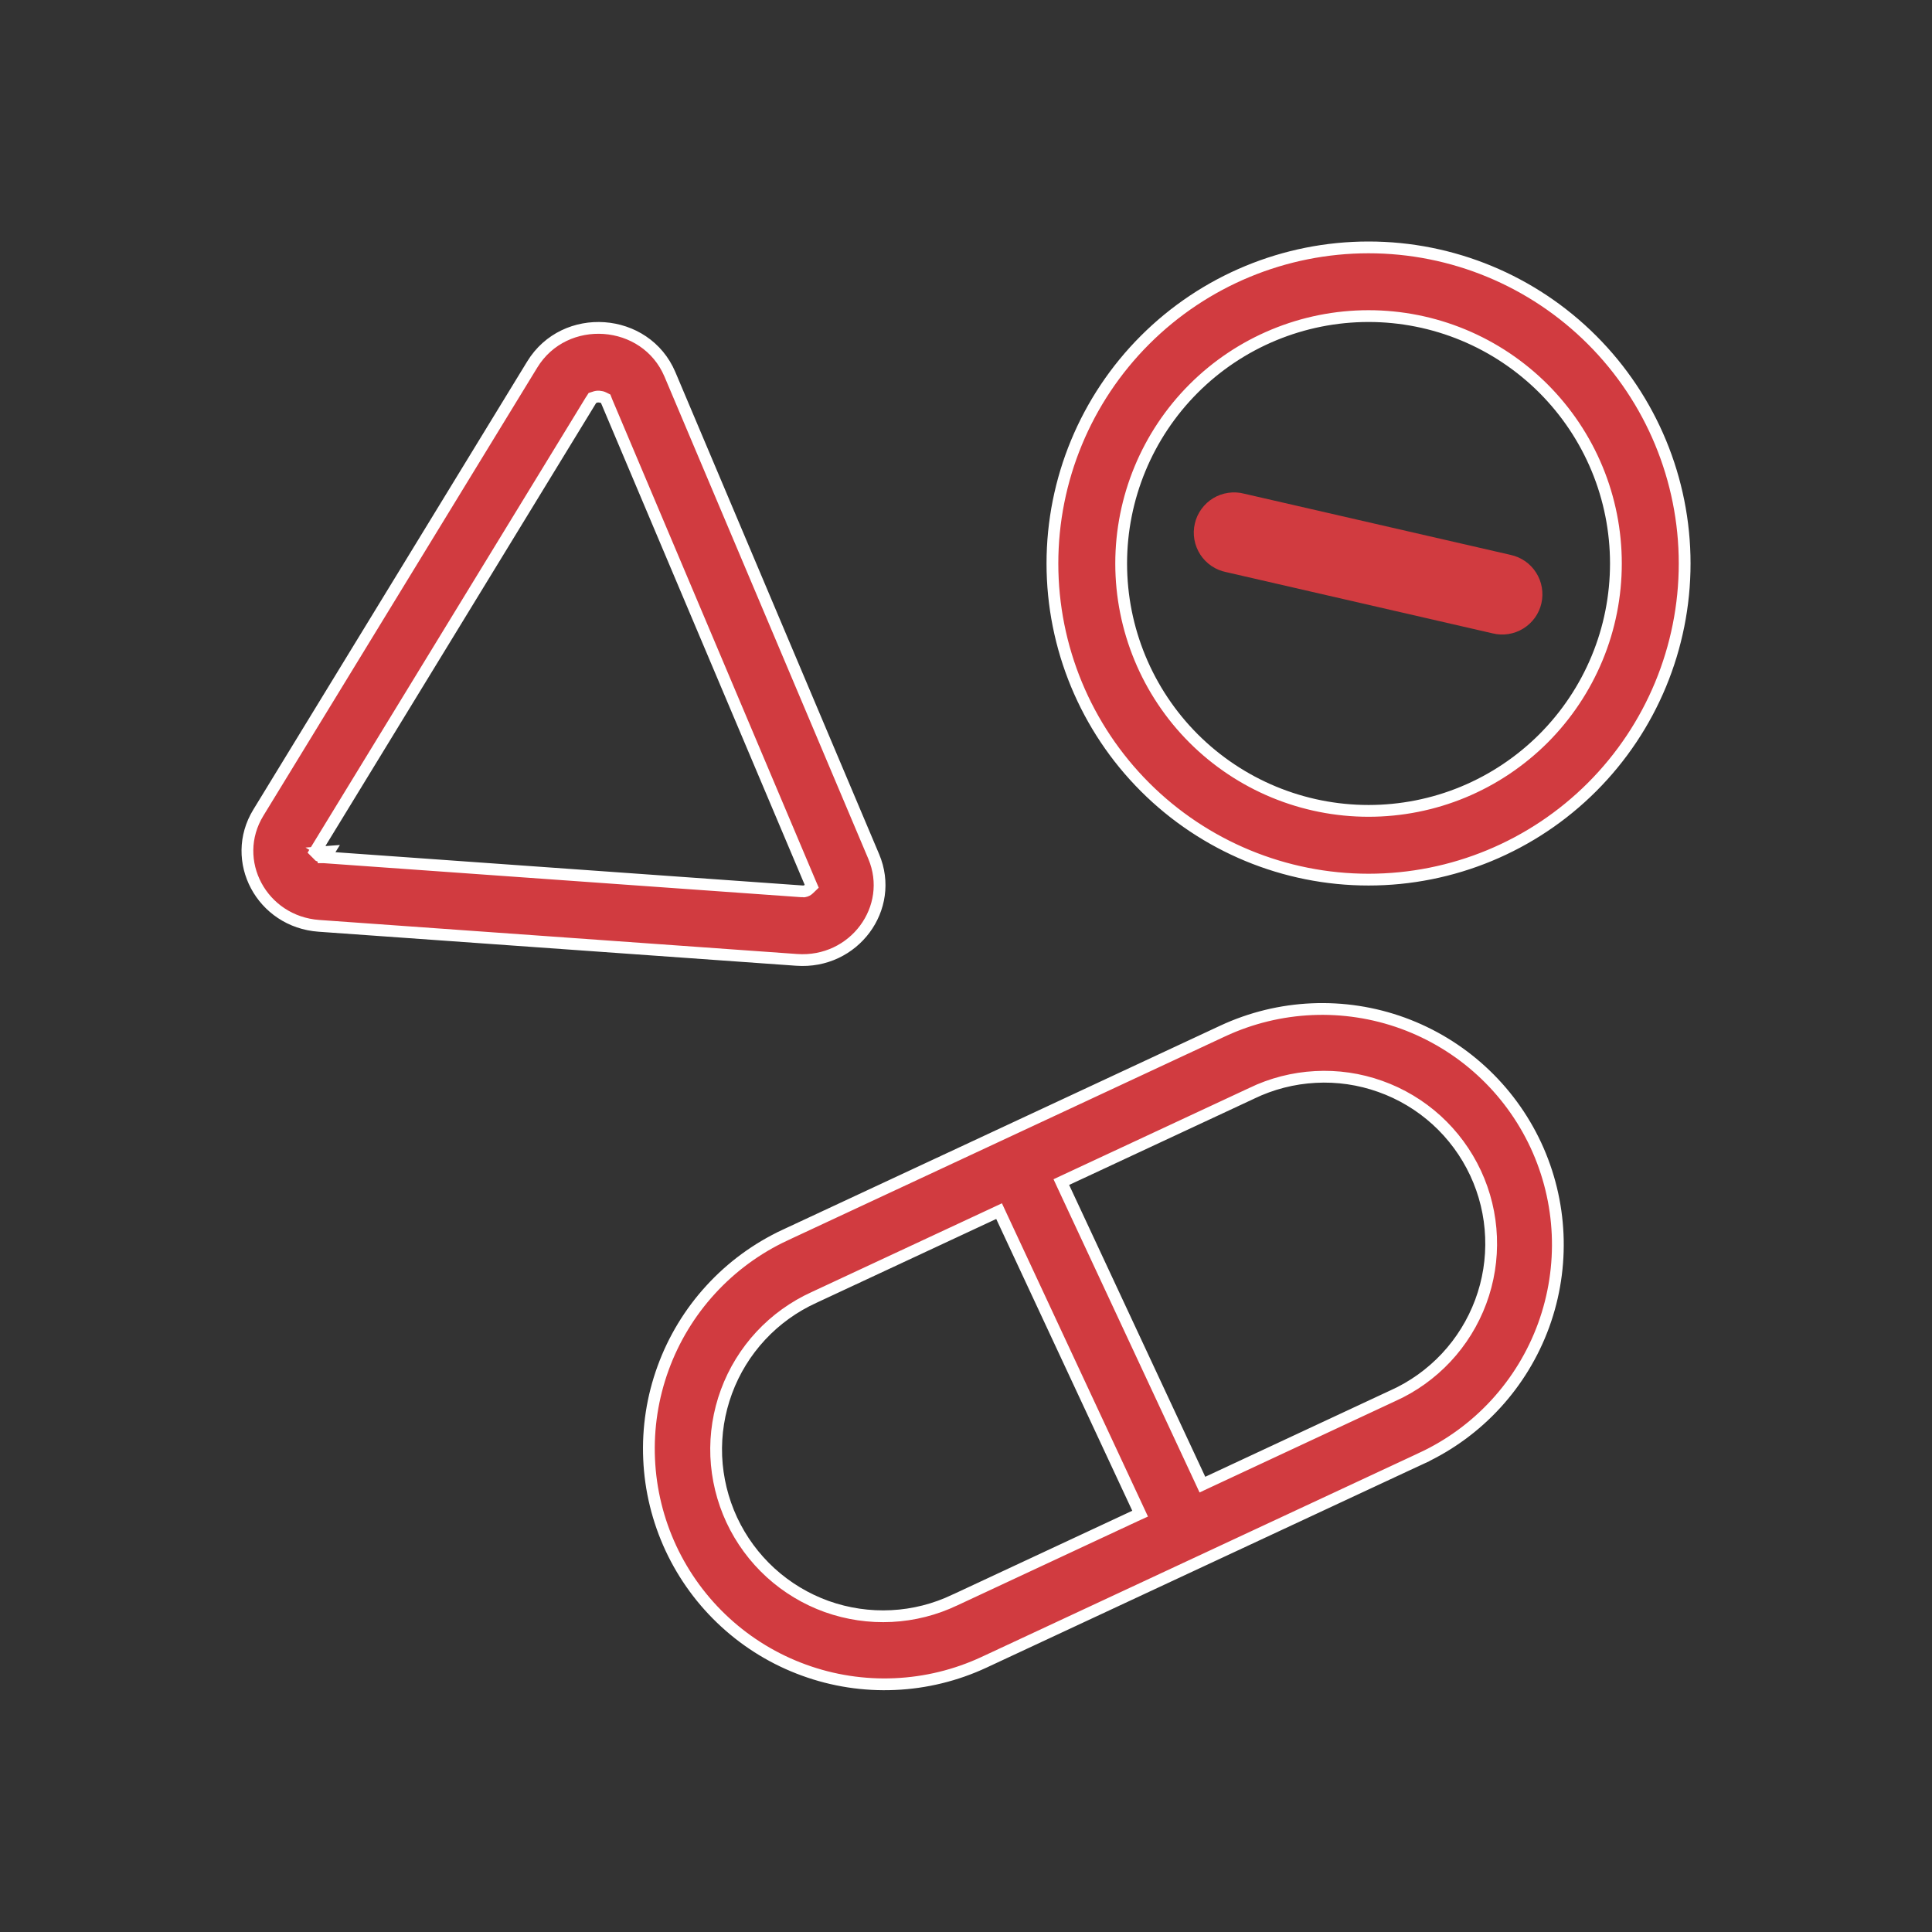 <svg width="41" height="41" viewBox="0 0 41 41" fill="none" xmlns="http://www.w3.org/2000/svg">
<rect x="0" y="0" width="41" height="41" fill="#333333" stroke="none"/>
<path d="M31.676 13.441C31.786 13.468 31.9 13.473 32.012 13.455C32.124 13.437 32.231 13.398 32.327 13.338C32.423 13.279 32.507 13.201 32.573 13.109C32.639 13.017 32.686 12.913 32.711 12.803C32.736 12.692 32.739 12.578 32.72 12.467C32.701 12.355 32.66 12.248 32.599 12.153C32.539 12.058 32.46 11.975 32.367 11.91C32.274 11.846 32.169 11.8 32.059 11.776L26.408 10.478C26.297 10.448 26.181 10.442 26.068 10.458C25.954 10.474 25.845 10.513 25.747 10.572C25.649 10.631 25.564 10.709 25.497 10.802C25.429 10.895 25.381 11 25.356 11.112C25.33 11.224 25.327 11.339 25.347 11.452C25.367 11.565 25.41 11.673 25.472 11.769C25.534 11.865 25.616 11.947 25.711 12.012C25.806 12.076 25.913 12.12 26.025 12.142L31.676 13.441Z" fill="#D13B40"/>
<path d="M14.217 7.945L14.217 7.945L18.542 18.177C18.542 18.177 18.542 18.177 18.542 18.177C19.002 19.267 18.126 20.458 16.906 20.37L16.906 20.37L6.771 19.648L6.77 19.648C5.551 19.561 4.863 18.259 5.482 17.247L5.482 17.247L11.294 7.737L11.294 7.737C11.983 6.608 13.704 6.732 14.217 7.945ZM6.784 18.168C6.794 18.174 6.805 18.178 6.816 18.182C6.818 18.182 6.82 18.183 6.821 18.183L6.853 18.063L6.883 18.082L6.875 18.193L6.875 18.193C6.876 18.193 6.876 18.193 6.876 18.193L17.01 18.915C17.024 18.917 17.036 18.917 17.046 18.916L17.055 18.916H17.064L17.075 18.914C17.109 18.908 17.14 18.891 17.165 18.867L17.226 18.808L17.192 18.729L12.874 8.515L12.871 8.507L12.854 8.463L12.812 8.442C12.783 8.427 12.75 8.419 12.717 8.417C12.682 8.414 12.647 8.419 12.614 8.432L12.573 8.445L12.552 8.478C12.547 8.484 12.543 8.49 12.539 8.496L12.539 8.496L12.538 8.498L6.736 17.992L6.685 18.076L6.754 18.145L6.756 18.147L6.768 18.16L6.784 18.168ZM6.883 18.082L6.949 18.122L6.978 18.075L6.883 18.082ZM16.657 26.212L16.604 26.099L16.657 26.212L25.947 21.88C27.149 21.32 28.524 21.26 29.77 21.713C30.387 21.938 30.954 22.282 31.438 22.726C31.922 23.169 32.314 23.704 32.592 24.299C33.152 25.501 33.212 26.877 32.759 28.123C32.305 29.369 31.375 30.384 30.173 30.944L30.226 31.058L30.173 30.944L20.883 35.276C20.288 35.553 19.644 35.711 18.988 35.739C18.332 35.768 17.677 35.667 17.06 35.442C16.443 35.218 15.876 34.874 15.392 34.43C14.908 33.987 14.516 33.452 14.238 32.857C13.961 32.262 13.803 31.618 13.775 30.962C13.746 30.306 13.847 29.651 14.072 29.034C14.296 28.417 14.64 27.85 15.084 27.366C15.527 26.882 16.062 26.49 16.657 26.212ZM24.081 32.174L24.195 32.122L24.142 32.008L21.255 25.816L21.202 25.702L21.089 25.755L17.274 27.534C17.274 27.534 17.274 27.534 17.274 27.534C16.848 27.728 16.464 28.004 16.146 28.346C15.827 28.689 15.579 29.092 15.417 29.531C15.255 29.97 15.181 30.436 15.2 30.904C15.22 31.372 15.332 31.831 15.529 32.255C15.727 32.679 16.007 33.06 16.353 33.376C16.699 33.691 17.104 33.935 17.544 34.093C17.985 34.25 18.453 34.319 18.92 34.295C19.387 34.272 19.845 34.155 20.267 33.953C20.267 33.953 20.268 33.953 20.268 33.953L24.081 32.174ZM25.464 31.392L25.517 31.506L25.63 31.453L29.554 29.622C29.554 29.622 29.555 29.622 29.555 29.622C29.983 29.43 30.368 29.154 30.689 28.812C31.01 28.469 31.259 28.066 31.423 27.626C31.587 27.186 31.661 26.718 31.642 26.25C31.624 25.78 31.512 25.32 31.314 24.895C31.115 24.469 30.834 24.087 30.487 23.771C30.14 23.456 29.734 23.212 29.291 23.055C28.849 22.897 28.38 22.829 27.912 22.855C27.443 22.88 26.985 22.998 26.562 23.202C26.562 23.203 26.562 23.203 26.561 23.203L22.636 25.033L22.523 25.086L22.576 25.2L25.464 31.392ZM33.786 16.702C32.528 17.96 30.822 18.667 29.043 18.667C27.263 18.667 25.557 17.96 24.299 16.702C23.041 15.444 22.334 13.738 22.334 11.958C22.334 10.179 23.041 8.473 24.299 7.215C25.557 5.957 27.263 5.25 29.043 5.25C30.822 5.25 32.528 5.957 33.786 7.215C35.044 8.473 35.751 10.179 35.751 11.958C35.751 13.738 35.044 15.444 33.786 16.702ZM29.043 17.208C29.732 17.208 30.415 17.073 31.052 16.809C31.689 16.545 32.267 16.158 32.755 15.671C33.242 15.183 33.629 14.604 33.893 13.967C34.157 13.331 34.292 12.648 34.292 11.958C34.292 11.269 34.157 10.586 33.893 9.949C33.629 9.312 33.242 8.734 32.755 8.246C32.267 7.759 31.689 7.372 31.052 7.108C30.415 6.844 29.732 6.708 29.043 6.708C27.65 6.708 26.315 7.261 25.33 8.246C24.346 9.231 23.793 10.566 23.793 11.958C23.793 13.351 24.346 14.686 25.33 15.671C26.315 16.655 27.65 17.208 29.043 17.208Z" fill="#D13B40" stroke="white" stroke-width="0.25"/>
</svg>
